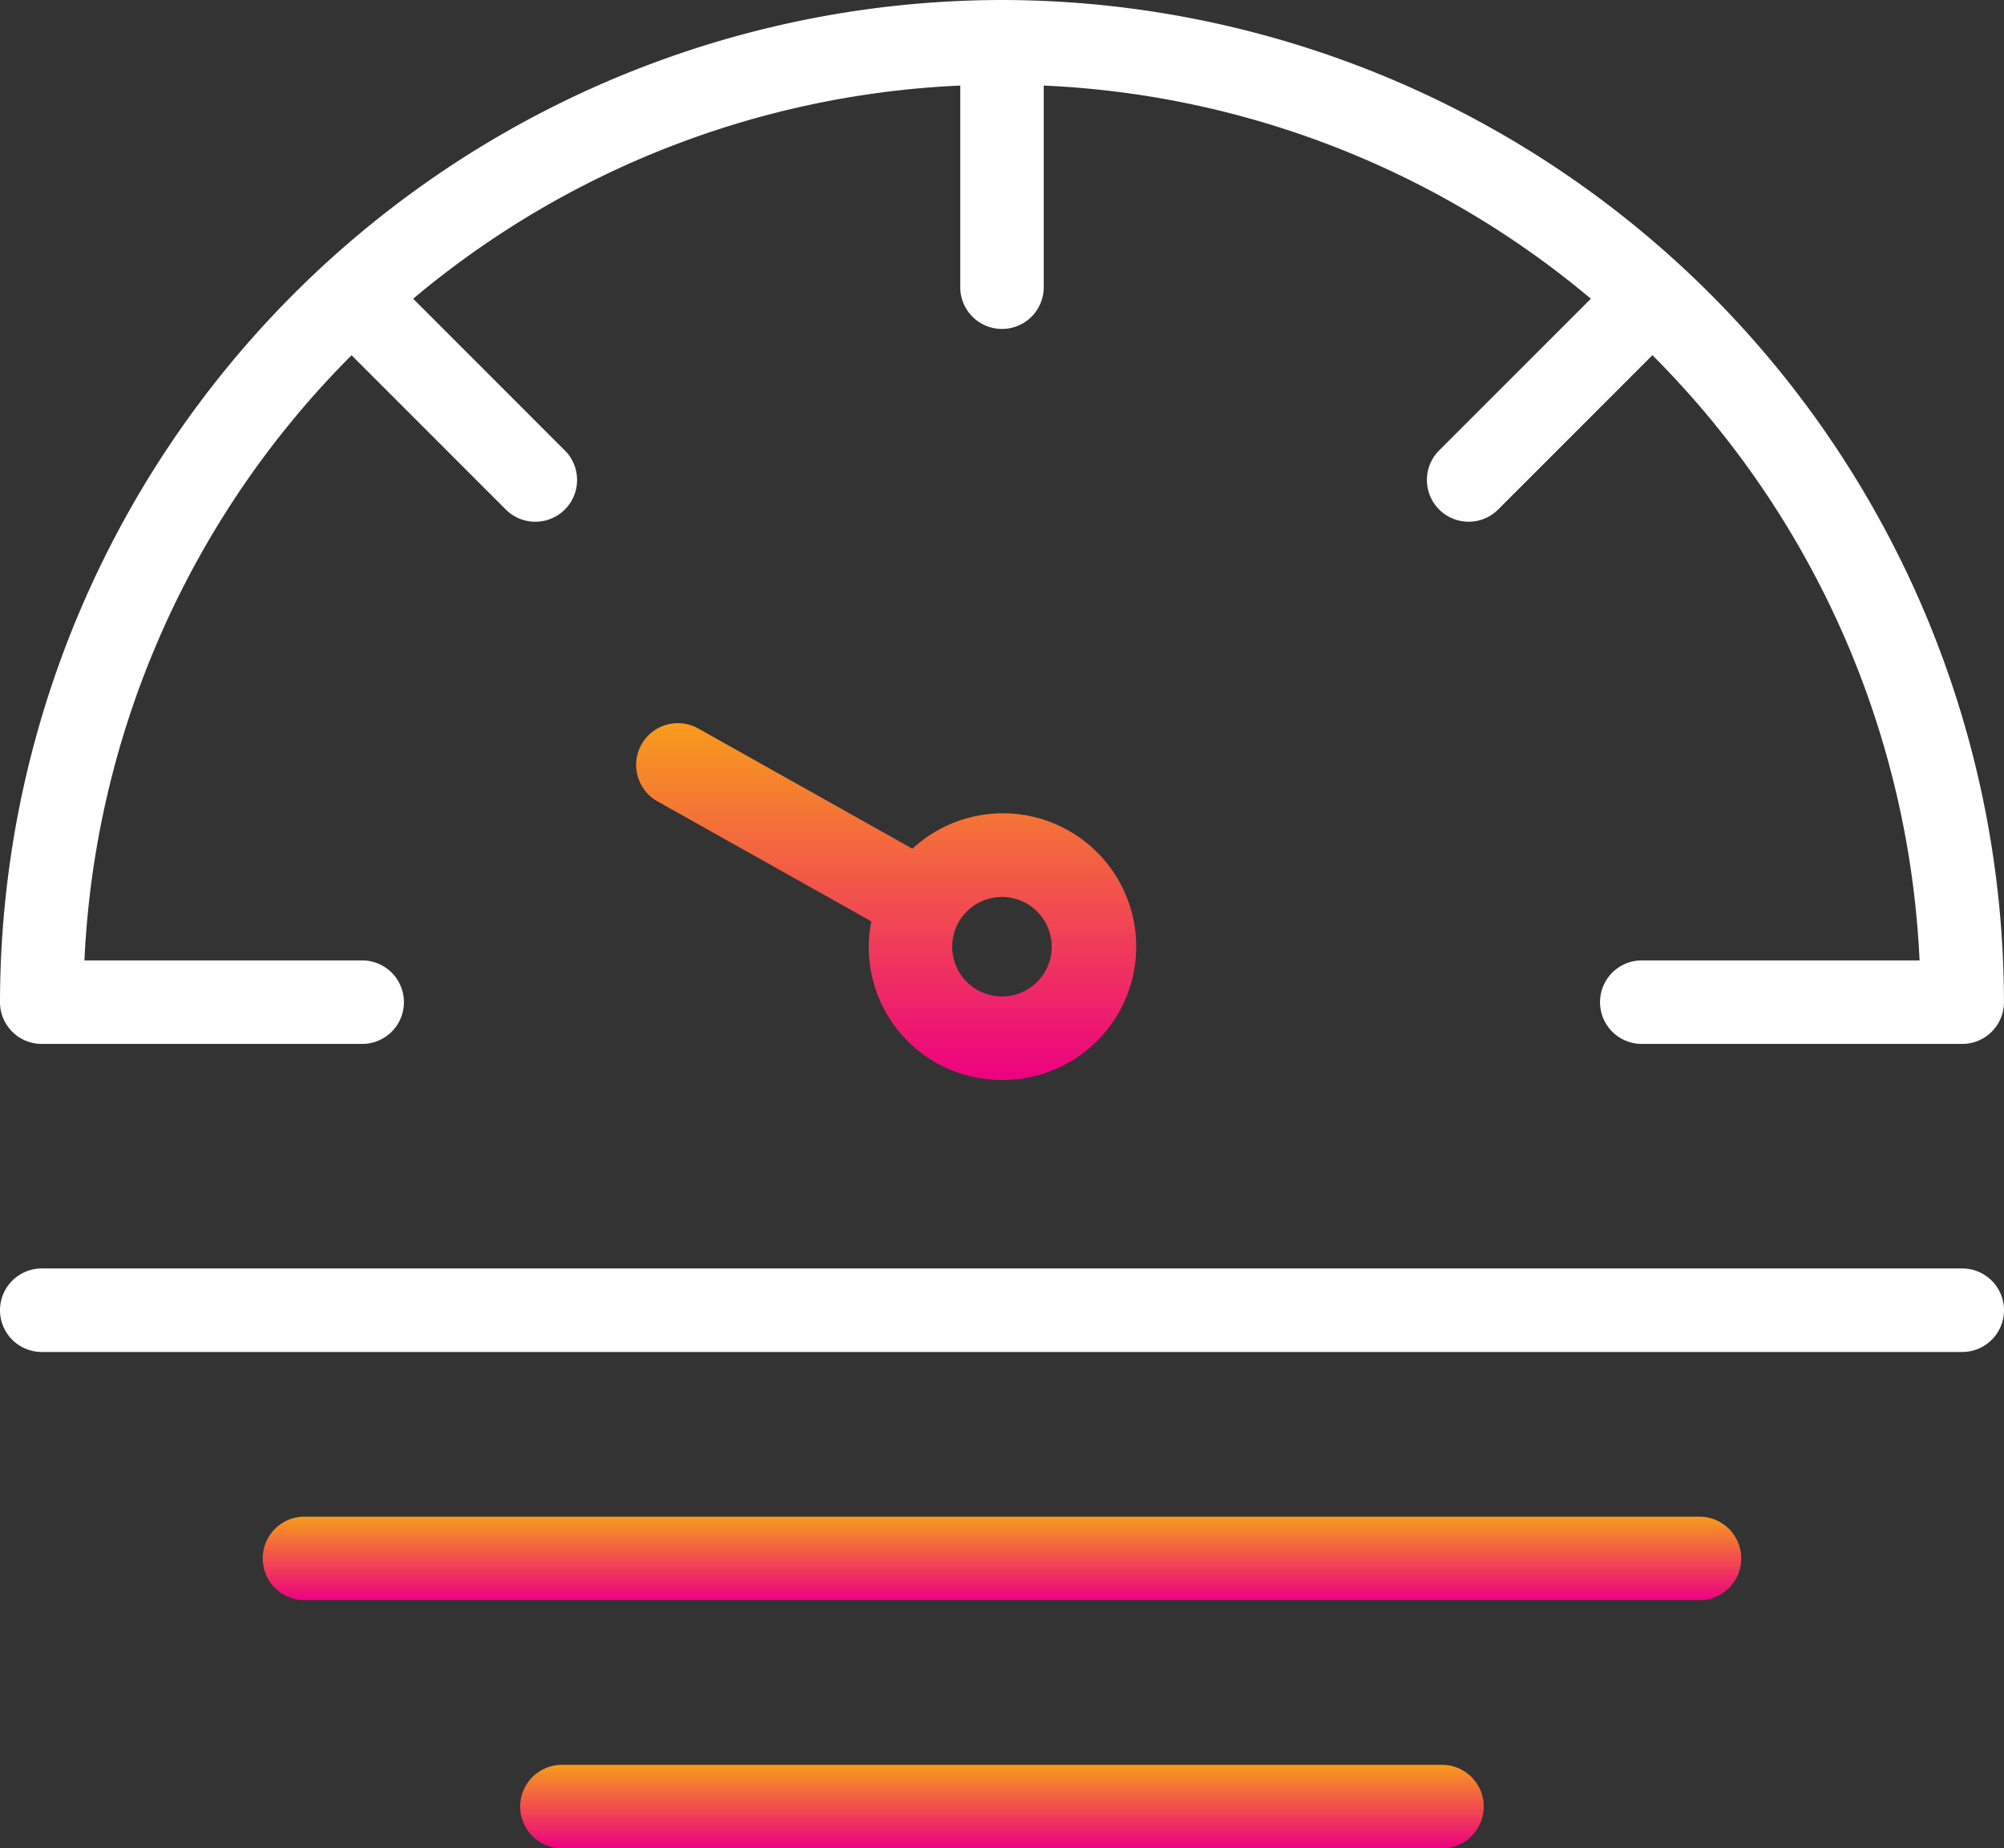 <svg xmlns="http://www.w3.org/2000/svg" xmlns:xlink="http://www.w3.org/1999/xlink" width="94.702" height="87.332" viewBox="0 0 94.702 87.332">
  <rect x="0" y="0" width="94.702" height="87.332" fill="#333333" stroke="none"/>
  <defs>
    <linearGradient id="linear-gradient" x1="0.5" x2="0.5" y2="1" gradientUnits="objectBoundingBox">
      <stop offset="0" stop-color="#f79c1c"/>
      <stop offset="1" stop-color="#ec0180"/>
    </linearGradient>
  </defs>
  <g id="resilience" transform="translate(-1 -2.868)">
    <path id="Path_211" data-name="Path 211" d="M33.519,37.04a6.3,6.3,0,1,0-4.233-10.927l-10.1-5.669a1.973,1.973,0,1,0-1.931,3.441l10.09,5.661a6.268,6.268,0,0,0,6.178,7.493Zm0-8.647a2.351,2.351,0,1,1-2.353,2.351A2.353,2.353,0,0,1,33.519,28.393Z" transform="translate(14.832 16.855)" fill="url(#linear-gradient)"/>
    <path id="Path_212" data-name="Path 212" d="M48.351,2.868A47.405,47.405,0,0,0,1,50.219a1.972,1.972,0,0,0,1.973,1.973H18.115a1.973,1.973,0,0,0,0-3.946H4.99A43.243,43.243,0,0,1,17.614,19.653l7.307,7.307a1.973,1.973,0,0,0,2.79-2.79l-7.187-7.187A43.148,43.148,0,0,1,46.378,6.911v9.526a1.973,1.973,0,0,0,3.946,0V6.911A43.146,43.146,0,0,1,76.177,16.982L68.99,24.169a1.973,1.973,0,0,0,2.79,2.79l7.308-7.308A43.244,43.244,0,0,1,91.712,48.246H78.585a1.973,1.973,0,0,0,0,3.946H93.729A1.972,1.972,0,0,0,95.7,50.219,47.405,47.405,0,0,0,48.351,2.868Z" transform="translate(0 0)" fill="#fff"/>
    <path id="Path_213" data-name="Path 213" d="M93.729,33.245H2.973a1.973,1.973,0,1,0,0,3.946H93.729a1.973,1.973,0,1,0,0-3.946Z" transform="translate(0 29.556)" fill="#fff"/>
    <path id="Path_214" data-name="Path 214" d="M77.161,41.162a1.972,1.972,0,0,0-1.973-1.973H9.266a1.973,1.973,0,0,0,0,3.946H75.188A1.972,1.972,0,0,0,77.161,41.162Z" transform="translate(6.123 35.339)" fill="url(#linear-gradient)"/>
    <path id="Path_215" data-name="Path 215" d="M15.433,45.132a1.973,1.973,0,0,0,0,3.946H57.021a1.973,1.973,0,0,0,0-3.946Z" transform="translate(12.123 41.122)" fill="url(#linear-gradient)"/>
  </g>
</svg>
